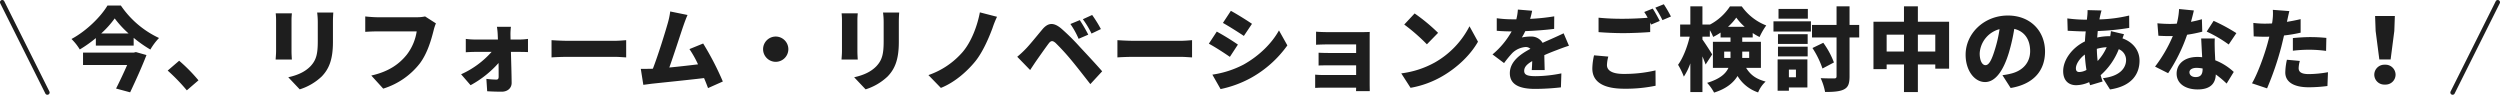 <svg xmlns="http://www.w3.org/2000/svg" width="1108" height="42" viewBox="0 0 1108 42">
  <g id="グループ_50396" data-name="グループ 50396" transform="translate(-406 -2135)">
    <path id="パス_140160" data-name="パス 140160" d="M-494.76-13.68H-517.2V-8.2h19.56c-1.44,3.32-3.28,7.2-4.92,10.44l6.24,1.68c2.44-5.16,5.24-11.32,7.24-16.52l-4.68-1.32Zm-14.4-8.48a42.8,42.8,0,0,0,6-6.68A44.033,44.033,0,0,0-497-22.16Zm2.8-12.4c-2.88,4.88-9.24,11.24-15.96,14.84a23.452,23.452,0,0,1,3.68,4.64,55.755,55.755,0,0,0,7.12-5.04v3.32h16.76v-3.44a55.223,55.223,0,0,0,7.4,5.2,26.761,26.761,0,0,1,3.84-5.12,41.786,41.786,0,0,1-16.92-14.4ZM-466.04-1.4a72.347,72.347,0,0,0-8.56-8.68l-5.08,4.36a83.607,83.607,0,0,1,8.48,8.76Zm34.24-29.68a30.9,30.9,0,0,1,.16,3.16v13.56c0,1.24-.16,2.96-.2,3.76h7.2c-.08-1.04-.16-2.72-.16-3.72v-13.6c0-1.44.08-2.16.16-3.16Zm18.36-.36a31.64,31.64,0,0,1,.28,4.32v8.28c0,5.52-.56,8.36-3.24,11.2-2.4,2.48-5.68,3.96-9.84,4.88l5.08,5.36a24.989,24.989,0,0,0,9.8-5.76c3.04-3.2,4.92-7.2,4.92-15.24v-8.72c0-1.76.08-3.12.16-4.32Zm47.84,1.72a16.033,16.033,0,0,1-3.68.36h-17.64c-1.32,0-3.96-.2-5.2-.36v6.84c1.04-.08,3.24-.2,5.2-.2h17.6a22.47,22.47,0,0,1-4.4,10.32c-3.16,3.92-7.68,7.44-15.72,9.24l5.28,5.8A32.8,32.8,0,0,0-367.88-8.96c3.44-4.64,5.08-10.72,6.04-14.48a19.871,19.871,0,0,1,1.04-3.2Zm37.88,10.24-.04-1.96a27.245,27.245,0,0,1,.2-3.68h-6.2a30.889,30.889,0,0,1,.36,3.68l.08,1.96h-10.24a31.39,31.39,0,0,1-4-.28v5.92c1.24-.08,2.96-.16,4.16-.16h7.28a39.844,39.844,0,0,1-13.52,9.92l4.2,4.84a45.542,45.542,0,0,0,12.4-9.84C-333-6.76-333-4.64-333-3c0,.88-.28,1.28-1.04,1.28a41.9,41.9,0,0,1-4.4-.32l.36,5.48c1.92.12,4.32.2,6.44.2,2.68,0,4.44-1.68,4.4-3.96-.04-4.24-.2-9.12-.32-13.68h4.24c.92,0,2.24.04,3.32.08v-5.84a28.688,28.688,0,0,1-3.6.28Zm18.16,7.92c1.64-.12,4.64-.24,6.92-.24h21.24c1.64,0,3.88.2,4.92.24V-19.2c-1.16.08-3.12.28-4.92.28h-21.24c-1.96,0-5.32-.16-6.92-.28ZM-233.64-.88a127.087,127.087,0,0,0-8.72-16.84l-6.08,2.48a45.274,45.274,0,0,1,3.8,6.76c-3.68.44-8.44,1-12.72,1.4,1.92-5.32,4.84-14.44,6.2-18.4.64-1.84,1.28-3.56,1.88-4.88l-7.68-1.56A33.334,33.334,0,0,1-258-26.88c-1.2,4.28-4.32,14.32-6.64,20.32l-.6.04c-1.36.04-3.32.04-4.76.04L-268.88.6c1.32-.16,3-.4,4-.52,4.84-.52,16.32-1.68,22.92-2.48.68,1.6,1.28,3.12,1.76,4.44ZM-215.8-15.2a5.616,5.616,0,0,0,5.6,5.6,5.616,5.616,0,0,0,5.6-5.6,5.616,5.616,0,0,0-5.6-5.6A5.616,5.616,0,0,0-215.8-15.2ZM-181-31.08a30.894,30.894,0,0,1,.16,3.16v13.56c0,1.24-.16,2.96-.2,3.76h7.2c-.08-1.04-.16-2.72-.16-3.72v-13.6c0-1.44.08-2.16.16-3.16Zm18.36-.36a31.64,31.64,0,0,1,.28,4.32v8.28c0,5.52-.56,8.36-3.24,11.2-2.4,2.48-5.68,3.96-9.84,4.88l5.08,5.36a24.989,24.989,0,0,0,9.8-5.76c3.04-3.2,4.92-7.2,4.92-15.24v-8.72c0-1.76.08-3.12.16-4.32Zm50.52,1.88-7.6-1.96c-1.08,5.76-3.64,12.84-7.56,17.48A35.286,35.286,0,0,1-142.52-3.72L-137,1.96c6.44-2.56,11.92-7.68,15.24-11.76,3.16-3.88,5.88-10,7.64-14.76A43.346,43.346,0,0,1-112.12-29.56Zm36.68,1.48-4.16,1.72a36.372,36.372,0,0,1,3.64,6.56l4.28-1.84A67.115,67.115,0,0,0-75.44-28.08Zm5.48-2.28-4.12,1.88a39.335,39.335,0,0,1,3.84,6.36l4.16-2A55.113,55.113,0,0,0-69.96-30.36Zm-33.2,18.52,5.72,5.88c.76-1.16,1.76-2.68,2.72-4.08,1.52-2.16,4.12-5.88,5.52-7.72,1-1.32,1.8-1.28,3.04-.2a100.126,100.126,0,0,1,7.12,7.8C-76.8-7.48-73.2-2.84-70.76.28l5.24-5.68c-2.84-3.28-7.24-7.96-9.92-10.84a96.379,96.379,0,0,0-8.12-8.04c-3.48-2.96-5.96-2.68-8.48.32-2.88,3.44-5.8,7.08-7.56,8.84A43.663,43.663,0,0,1-103.16-11.84Zm44.4.28c1.64-.12,4.64-.24,6.92-.24H-30.6c1.64,0,3.88.2,4.92.24V-19.2c-1.16.08-3.12.28-4.92.28H-51.84c-1.96,0-5.32-.16-6.92-.28ZM-8.48-32.2-12-26.84c2.8,1.56,6.88,4.16,9.28,5.76l3.6-5.36C-1.4-28-5.68-30.68-8.48-32.2Zm-8.2,28.28,3.64,6.4A48.8,48.8,0,0,0,.36-2.44a49.067,49.067,0,0,0,16.2-14.44l-3.72-6.64c-3.16,5.76-8.92,11.4-15.8,15.2A43.526,43.526,0,0,1-16.68-3.92ZM-14.72-23l-3.52,5.36c2.84,1.52,6.88,4.16,9.32,5.84l3.56-5.44A108.9,108.9,0,0,0-14.72-23Zm67.76,3.24c0-.88,0-2.48.04-3.08-.68.04-2.44.08-3.4.08H34.72c-1.72,0-4.24-.08-5.44-.2v5.8c1.12-.08,3.72-.16,5.44-.16H47.04v3.8H35.24c-1.6,0-3.64-.04-4.84-.12v5.68c1.04-.08,3.24-.08,4.84-.08h11.8v4.28H32.44a35.541,35.541,0,0,1-3.56-.16V1.96c.68-.04,2.44-.12,3.52-.12H47.04c0,.6-.04,1.2-.04,1.56h6.08c0-.76-.04-2.4-.04-3.04ZM72.96-31.04l-4.6,4.92A83.371,83.371,0,0,1,78.4-17.36l4.96-5.08A80.707,80.707,0,0,0,72.96-31.04ZM67.04-4.48l4.12,6.4A42.685,42.685,0,0,0,85.48-3.36c6.68-3.92,12.36-9.48,15.56-15.16l-3.76-6.84A38.652,38.652,0,0,1,82-9.36,41.162,41.162,0,0,1,67.04-4.48ZM130.6-5.96c-.04-1.76-.12-4.44-.16-6.6,2.08-.92,4-1.68,5.52-2.24,1.52-.6,4-1.52,5.4-1.92L139-22.24c-1.68.8-3.32,1.56-5.04,2.32-1.4.64-2.68,1.16-4.28,1.92a5.763,5.763,0,0,0-5.28-2.8,19.072,19.072,0,0,0-3.92.4A22.59,22.59,0,0,0,122-23.2c4.24-.16,9.08-.52,12.8-1l.04-5.56a90.966,90.966,0,0,1-10.68,1.12,34.762,34.762,0,0,0,.88-3.6l-6.32-.52a23.1,23.1,0,0,1-.68,4.32h-1.56a51.484,51.484,0,0,1-7.12-.48v5.56c2.08.2,4.96.28,6.6.28a36.421,36.421,0,0,1-8.48,10.2l5.12,3.84a48.146,48.146,0,0,1,3.68-4.48,9.51,9.51,0,0,1,5.84-2.64,2.976,2.976,0,0,1,2.16.8c-4.4,2.32-9.12,5.64-9.12,10.8,0,5.28,4.68,6.96,11.2,6.96a106.6,106.6,0,0,0,11.44-.68l.2-6.2a59.029,59.029,0,0,1-11.52,1.24c-3.72,0-4.96-.68-4.96-2.36,0-1.6,1.08-2.88,3.56-4.32-.04,1.48-.12,2.96-.2,3.96Zm21.88-6.52a28.084,28.084,0,0,0-.76,5.84c0,5.68,4.48,8.96,14.12,8.96A64.949,64.949,0,0,0,179.76,1l-.04-6.8A60.137,60.137,0,0,1,165.6-4.24c-5.36,0-7.4-1.68-7.4-3.92a15.974,15.974,0,0,1,.6-3.76Zm22.24-19.2a21.639,21.639,0,0,1,1.52,2.56c-3.08.24-7.28.44-10.8.44a105.512,105.512,0,0,1-10.96-.48v6.4c3.28.24,6.76.44,11,.44,3.84,0,9.08-.24,11.88-.48V-27l.44.88,3.8-1.6c-.72-1.4-2.12-4-3.12-5.48Zm4.92-1.92a44.619,44.619,0,0,1,3.16,5.52l3.76-1.6a57.089,57.089,0,0,0-3.16-5.44Zm30.52,22.28v-2.8h2.8v2.8Zm11.08-2.8v2.8h-3.08v-2.8Zm-9.4-11a22.767,22.767,0,0,0,3.68-4.08,24.569,24.569,0,0,0,3.72,4.08Zm14.6,18.2V-18.48h-8.28V-20.4h4.64v-1.96a23.785,23.785,0,0,0,3.04,1.76,29.429,29.429,0,0,1,2.96-5.12,23.88,23.88,0,0,1-10.84-8.44h-5.24a24.114,24.114,0,0,1-8.92,8.08v-.04h-3.28V-34.2h-5.36v8.08h-4.52v5.36h4.24c-1,4.4-2.92,9.4-5.16,12.48a31.757,31.757,0,0,1,2.56,5.24,26.845,26.845,0,0,0,2.88-5.88V3.8h5.36V-12c.56,1.32,1.08,2.6,1.4,3.6l2.92-4.48c-.56-.96-3.28-5.2-4.32-6.6v-1.28h3.28v-2.88a18.824,18.824,0,0,1,1.48,3,25,25,0,0,0,3.28-1.92v2.16h4.4v1.92h-7.8V-6.92h6.88C210.88-4.36,208.28-2,202.6-.28a20.264,20.264,0,0,1,3.08,4.32c5.48-1.72,8.6-4.4,10.4-7.36a16.956,16.956,0,0,0,9.12,7.28,13.285,13.285,0,0,1,3.32-4.8c-3.48-1-6.32-2.32-8.64-6.08Zm20.8-26.12h-13v4.32h13ZM241.96-6.16v3.4h-3.12v-3.4Zm5.08-4.52h-13.2V3.2h5V1.76h8.2ZM234-12h13.16v-4.32H234Zm0-5.52h13.16v-4.32H234Zm-2-5.52h16.6v-4.52H232Zm38-2.92h-4.28V-34.2h-5.76v8.24H249.08v5.56h10.88V-3.24c0,.76-.28,1-1.08,1-.88,0-3.48,0-5.96-.12a25.9,25.9,0,0,1,1.96,6.12c3.72,0,6.56-.2,8.4-1.16s2.44-2.52,2.44-5.8V-20.4H270ZM258.8-9.32a36.894,36.894,0,0,0-4.72-8.72l-4.8,2.32a40.237,40.237,0,0,1,4.44,9.08ZM296-14.16v-7.48h7.72v7.48Zm-13.84,0v-7.48h7.68v7.48ZM296-27.36V-34.2h-6.16v6.84H276.32v21h5.84V-8.44h7.68V3.8H296V-8.44h7.72v1.88h6.12v-20.8Zm34.16,12.24c-1.4,4.6-2.6,7-4.2,7-1.36,0-2.56-1.8-2.56-5.24a11.8,11.8,0,0,1,8.8-10.72A57.763,57.763,0,0,1,330.16-15.12ZM337.12,2c10.32-1.72,15.24-7.84,15.24-16.16,0-9-6.4-15.96-16.48-15.96-10.6,0-18.72,8-18.72,17.4,0,6.76,3.76,12.08,8.64,12.08,4.68,0,8.24-5.32,10.6-13.24a82.856,82.856,0,0,0,2.32-10.32c4.56,1.08,7.04,4.72,7.04,9.84,0,5.2-3.36,8.72-8.4,9.96a28.442,28.442,0,0,1-3.88.72ZM375.68-9.96a53.088,53.088,0,0,1-.36-5.4,19.445,19.445,0,0,1,4.36-.72A22.218,22.218,0,0,1,375.68-9.96ZM367.6-5.08c-1.16,0-1.56-.6-1.56-1.68,0-1.72,1.52-4.24,3.96-6.08A58.838,58.838,0,0,0,370.72-6,7.129,7.129,0,0,1,367.6-5.08ZM381.56-23.2a21.362,21.362,0,0,1-.32,2.24H381a25.1,25.1,0,0,0-5.52.6l.24-2.88a109.542,109.542,0,0,0,13.96-1.4l-.04-5.48a63.107,63.107,0,0,1-13.16,1.72c.08-.56.2-1.12.32-1.64.16-.68.32-1.4.6-2.32l-6.2-.16a19.152,19.152,0,0,1-.12,2.64l-.16,1.6h-.96a64.579,64.579,0,0,1-7.72-.56l.16,5.48c1.96.08,5.04.28,7.36.28h.64c-.16,1.44-.28,2.96-.36,4.44-5.56,2.68-9.64,8.08-9.64,13.16,0,4.4,2.64,6.24,5.72,6.24a14.346,14.346,0,0,0,5.8-1.36c.16.48.28.96.44,1.36l5.52-1.64c-.32-.92-.6-1.84-.88-2.8a29.8,29.8,0,0,0,8.04-11.52,5.15,5.15,0,0,1,3.24,4.8c0,3.2-2.36,7.16-10.28,8.04l3.16,5c10-1.48,13.08-7.2,13.08-12.76,0-4.72-3.08-8.28-7.56-9.88.28-.72.52-1.44.68-1.84Zm55.6.88a79.073,79.073,0,0,0-10.08-5.44L424-23a56.687,56.687,0,0,1,9.76,5.72Zm-15.28-6.16c-1.32.4-3,.8-4.84,1.16.56-2,1-3.8,1.28-5.04L411.76-33a31.492,31.492,0,0,1-1,6.48c-1.04.08-2.04.12-3.08.12-1.32,0-3.68-.08-5.52-.28l.44,5.52c1.84.12,3.44.16,5.12.16.4,0,.84,0,1.28-.04a61.813,61.813,0,0,1-7.88,13.56l5.8,2.92a73.467,73.467,0,0,0,8.4-17.04,63.094,63.094,0,0,0,6.72-1.36Zm.32,22.04c0,2.2-.72,3.6-3.08,3.6-1.68,0-2.76-.88-2.76-2.16,0-1.12,1.2-1.92,3.16-1.92a14.481,14.481,0,0,1,2.68.28Zm-.64-13.52c.12,2.24.28,5.48.44,8.32a17.621,17.621,0,0,0-2.08-.12c-6.12,0-9.24,3.4-9.24,7.36,0,4.6,4.08,7.04,9.32,7.04,5.84,0,7.92-2.84,8.04-6.64a42.02,42.02,0,0,1,4.8,4.04L436-5.12a25.56,25.56,0,0,0-8.2-5.16c-.08-1.64-.16-3.2-.2-4.12-.04-1.96-.12-3.84,0-5.56Zm40.64,5.44a60.508,60.508,0,0,1,7.84-.44,57.508,57.508,0,0,1,6.88.52l.12-5.76c-2.4-.24-4.8-.36-7-.36-2.6,0-5.56.2-7.84.44Zm3.44-14c-2,.48-4.04.88-6.08,1.2l.16-.68c.2-.92.6-2.84.92-4.08l-7.32-.56a21.575,21.575,0,0,1-.12,4.44,14.194,14.194,0,0,1-.24,1.6c-1.04.04-2.12.08-3.16.08a41.22,41.22,0,0,1-5.12-.32l.16,5.96c1.36.08,2.88.16,4.92.16.64,0,1.32,0,2-.04-.2.92-.48,1.88-.72,2.8-1.48,5.52-4.6,13.96-6.96,17.88l6.68,2.24a131.5,131.5,0,0,0,6.32-18.44c.4-1.56.8-3.32,1.2-5a64.076,64.076,0,0,0,7.36-1.24Zm-6.08,18a28.077,28.077,0,0,0-.72,5.64c0,4.04,3.48,6.56,10.4,6.56a65.189,65.189,0,0,0,8.28-.56L477.76-5a50.246,50.246,0,0,1-8.48.84c-3.48,0-4.52-1.04-4.52-2.68a14.388,14.388,0,0,1,.52-3.16Zm40.96-.12h5l1.64-12.64.24-6.64h-8.76l.24,6.64ZM503,.48a4.421,4.421,0,0,0,4.72-4.4A4.468,4.468,0,0,0,503-8.32a4.468,4.468,0,0,0-4.72,4.4A4.421,4.421,0,0,0,503,.48Z" transform="translate(960 2172)" fill="#1e1e1e"/>
    <path id="線_429" data-name="線 429" d="M0,41a1,1,0,0,1-.446-.106,1,1,0,0,1-.447-1.342l20-40a1,1,0,0,1,1.342-.447A1,1,0,0,1,20.894.447l-20,40A1,1,0,0,1,0,41Z" transform="translate(1493 2136)" fill="#1e1e1e"/>
    <path id="線_430" data-name="線 430" d="M20,41a1,1,0,0,1-.9-.553l-20-40A1,1,0,0,1-.447-.894,1,1,0,0,1,.894-.447l20,40A1,1,0,0,1,20,41Z" transform="translate(407 2136)" fill="#1e1e1e"/>
  </g>
</svg>
